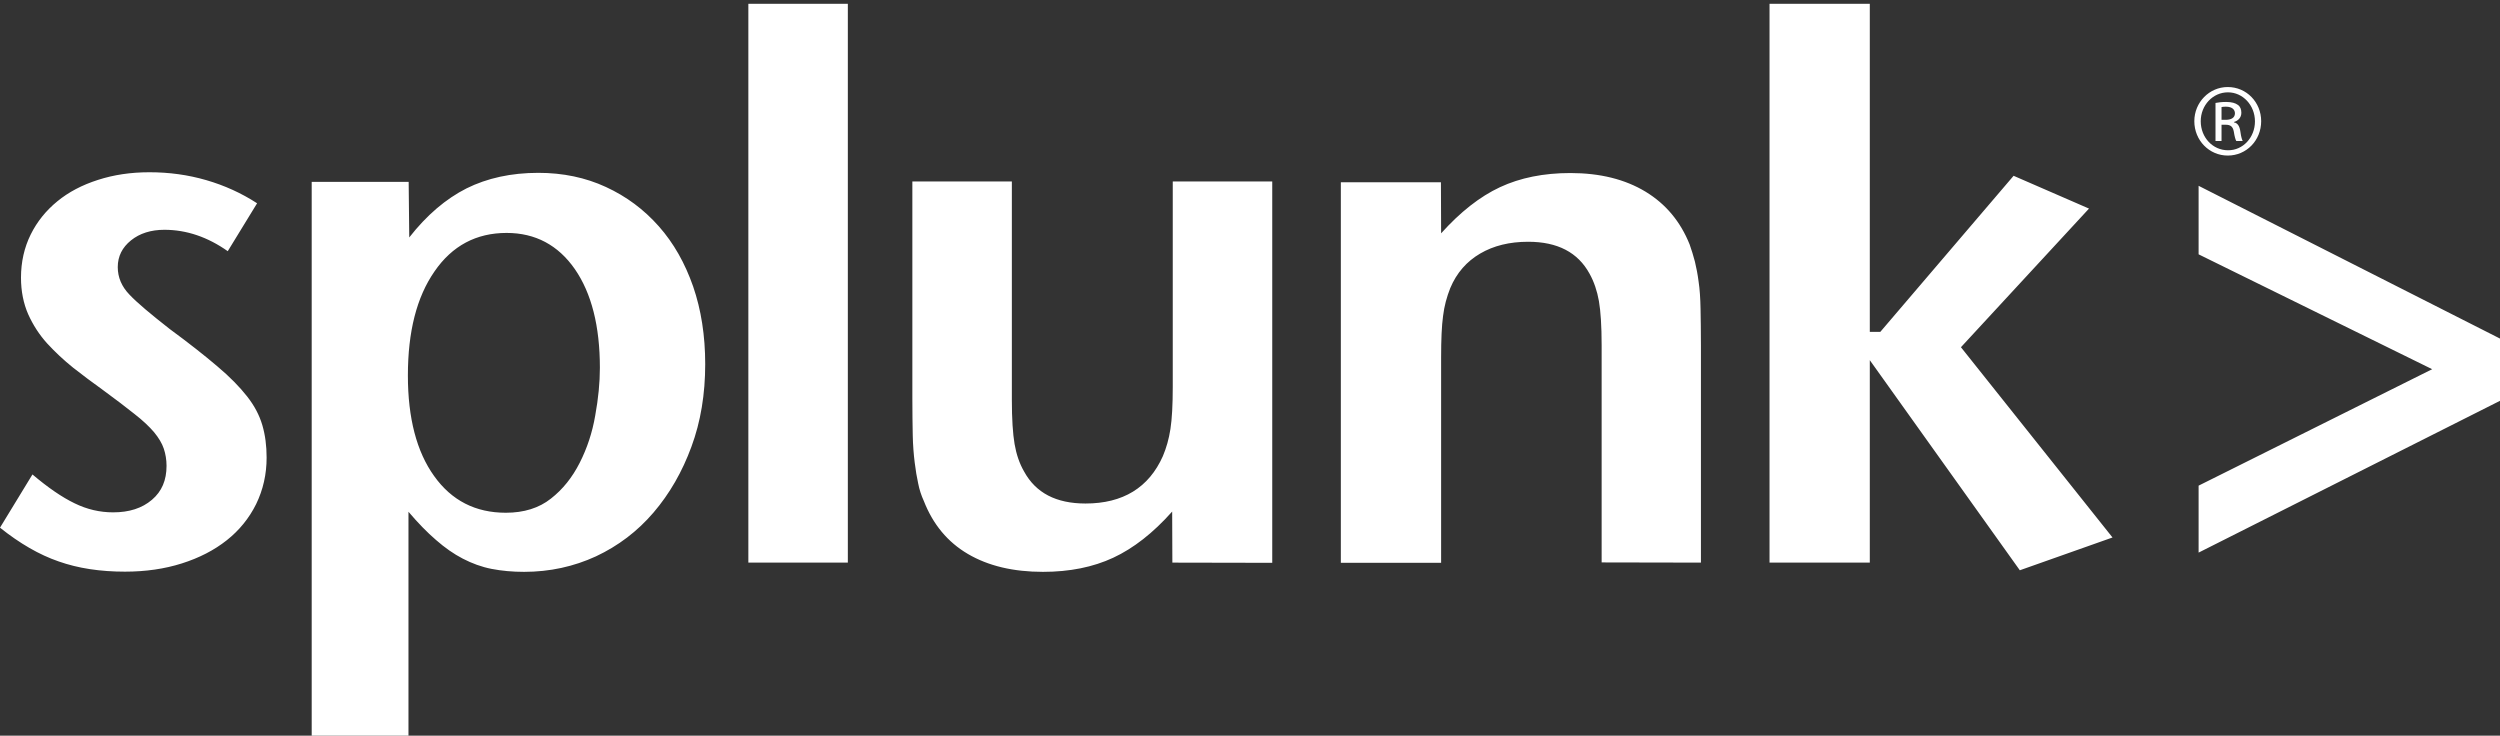 <?xml version="1.0" encoding="UTF-8"?>
<svg xmlns="http://www.w3.org/2000/svg" width="367" height="108" viewBox="0 0 367 108" fill="none">
  <rect x="0" y="0" width="367" height="108" fill="#333333" stroke="none"/>
  <g clip-path="url(#clip0_1707_773)">
    <path d="M39.139 67.171C39.139 69.621 38.626 71.898 37.599 74.003C36.572 76.078 35.117 77.865 33.291 79.307C31.437 80.777 29.24 81.901 26.701 82.708C24.162 83.515 21.367 83.919 18.343 83.919C14.72 83.919 11.468 83.429 8.615 82.42C5.762 81.44 2.881 79.768 0 77.462L4.764 69.65C7.046 71.581 9.1 72.994 10.954 73.887C12.78 74.781 14.663 75.213 16.603 75.213C18.971 75.213 20.853 74.608 22.308 73.368C23.763 72.129 24.448 70.486 24.448 68.382C24.448 67.488 24.305 66.652 24.048 65.874C23.791 65.096 23.307 64.288 22.622 63.452C21.937 62.645 20.967 61.723 19.741 60.772C18.543 59.82 16.974 58.61 15.034 57.197C13.579 56.159 12.124 55.064 10.726 53.969C9.328 52.844 8.073 51.663 6.904 50.394C5.762 49.126 4.85 47.713 4.136 46.128C3.452 44.571 3.081 42.755 3.081 40.766C3.081 38.46 3.566 36.327 4.507 34.425C5.449 32.522 6.761 30.908 8.415 29.553C10.07 28.198 12.038 27.16 14.378 26.411C16.688 25.662 19.199 25.287 21.937 25.287C24.819 25.287 27.586 25.662 30.267 26.44C32.949 27.218 35.431 28.342 37.741 29.841L33.434 36.875C30.495 34.799 27.386 33.733 24.134 33.733C22.166 33.733 20.511 34.252 19.227 35.289C17.944 36.327 17.287 37.624 17.287 39.21C17.287 40.709 17.858 42.063 18.999 43.245C20.14 44.456 22.108 46.099 24.904 48.29C27.728 50.365 30.067 52.21 31.893 53.767C33.748 55.324 35.202 56.822 36.286 58.206C37.37 59.59 38.084 60.973 38.511 62.415C38.939 63.885 39.139 65.441 39.139 67.171ZM88.063 53.998C88.063 56.159 87.835 58.494 87.378 61.002C86.95 63.51 86.18 65.816 85.096 67.949C84.012 70.082 82.614 71.841 80.874 73.196C79.134 74.579 76.909 75.271 74.256 75.271C69.806 75.271 66.297 73.484 63.729 69.881C61.162 66.306 59.878 61.377 59.878 55.122C59.878 48.694 61.162 43.62 63.786 39.844C66.382 36.068 69.92 34.194 74.37 34.194C78.592 34.194 81.93 35.981 84.383 39.498C86.836 43.044 88.063 47.886 88.063 53.998ZM103.525 53.45C103.525 49.27 102.925 45.465 101.756 42.063C100.558 38.633 98.903 35.693 96.707 33.214C94.51 30.735 91.943 28.832 88.947 27.449C85.952 26.065 82.643 25.373 79.02 25.373C75.026 25.373 71.517 26.152 68.493 27.651C65.469 29.178 62.645 31.571 60.078 34.857L59.992 26.699H45.757V110.554H59.964V75.127C61.362 76.77 62.702 78.154 64.015 79.278C65.298 80.402 66.611 81.325 67.951 82.016C69.292 82.708 70.69 83.227 72.173 83.515C73.657 83.804 75.254 83.948 76.937 83.948C80.703 83.948 84.24 83.169 87.492 81.67C90.744 80.143 93.569 78.01 95.936 75.242C98.304 72.475 100.158 69.246 101.499 65.585C102.868 61.896 103.525 57.831 103.525 53.45ZM109.858 82.593H124.463V0.554H109.858V82.593ZM186.766 82.622V26.642H172.161V56.765C172.161 59.446 172.046 61.521 171.818 62.991C171.59 64.461 171.219 65.758 170.706 66.969C168.652 71.581 164.858 73.916 159.352 73.916C155.044 73.916 152.049 72.36 150.337 69.218C149.653 68.036 149.196 66.681 148.94 65.182C148.683 63.683 148.54 61.521 148.54 58.667V26.642H133.934V58.437C133.934 60.599 133.963 62.444 133.991 63.914C134.02 65.384 134.134 66.739 134.277 67.892C134.419 69.045 134.59 70.082 134.79 70.976C134.961 71.87 135.247 72.734 135.617 73.541C136.958 76.972 139.098 79.566 142.093 81.325C145.088 83.083 148.768 83.948 153.104 83.948C157.013 83.948 160.464 83.256 163.431 81.872C166.398 80.489 169.279 78.24 172.075 75.098L172.103 82.593L186.766 82.622ZM249.697 82.593V50.855C249.697 48.694 249.668 46.849 249.64 45.321C249.611 43.793 249.526 42.467 249.355 41.343C249.212 40.219 249.012 39.239 248.813 38.403C248.584 37.538 248.328 36.702 248.042 35.895C246.702 32.551 244.562 29.957 241.567 28.14C238.571 26.325 234.891 25.402 230.527 25.402C226.619 25.402 223.167 26.094 220.2 27.478C217.233 28.861 214.352 31.139 211.556 34.252L211.528 26.757H196.836V82.622H211.556V52.47C211.556 49.875 211.642 47.829 211.842 46.387C212.013 44.946 212.384 43.591 212.897 42.294C213.838 40.046 215.322 38.374 217.29 37.221C219.259 36.068 221.598 35.491 224.336 35.491C228.644 35.491 231.639 37.048 233.351 40.19C234.007 41.372 234.463 42.727 234.72 44.197C234.977 45.667 235.12 47.858 235.12 50.682V82.564L249.697 82.593ZM310.117 78.903L287.866 50.971L306.665 30.62L295.597 25.806L276.027 48.722H274.487V0.554H259.767V82.593H274.487V52.873L296.51 83.717L310.117 78.903ZM367 58.84V49.702L322.755 27.276V37.336L357.044 54.199L322.755 71.293V81.123L367 58.84ZM327.034 12.776C324.324 12.776 322.127 15.025 322.127 17.792C322.127 20.617 324.324 22.837 327.034 22.837C329.772 22.837 331.94 20.617 331.94 17.792C331.94 14.996 329.772 12.776 327.034 12.776ZM327.062 13.555C329.259 13.555 331.027 15.457 331.027 17.821C331.027 20.185 329.259 22.087 327.062 22.058C324.837 22.058 323.068 20.185 323.068 17.792C323.068 15.457 324.837 13.555 327.062 13.555ZM326.121 18.311H326.72C327.433 18.311 327.775 18.57 327.918 19.291C328.032 20.041 328.175 20.53 328.289 20.703H329.23C329.145 20.53 329.002 20.185 328.888 19.32C328.774 18.484 328.46 18.052 327.947 17.965V17.907C328.546 17.734 329.031 17.273 329.031 16.552C329.031 16.034 328.859 15.63 328.517 15.399C328.175 15.14 327.633 14.967 326.805 14.967C326.149 14.967 325.693 15.025 325.236 15.111V20.703H326.121V18.311ZM326.121 15.716C326.263 15.688 326.463 15.659 326.748 15.659C327.747 15.659 328.089 16.149 328.089 16.639C328.089 17.331 327.462 17.59 326.748 17.59H326.121V15.716Z" fill="white"></path>
  </g>
  <defs>
    <clipPath id="clip0_1707_773">
      <rect width="367" height="108" fill="white"></rect>
    </clipPath>
  </defs>
</svg>
